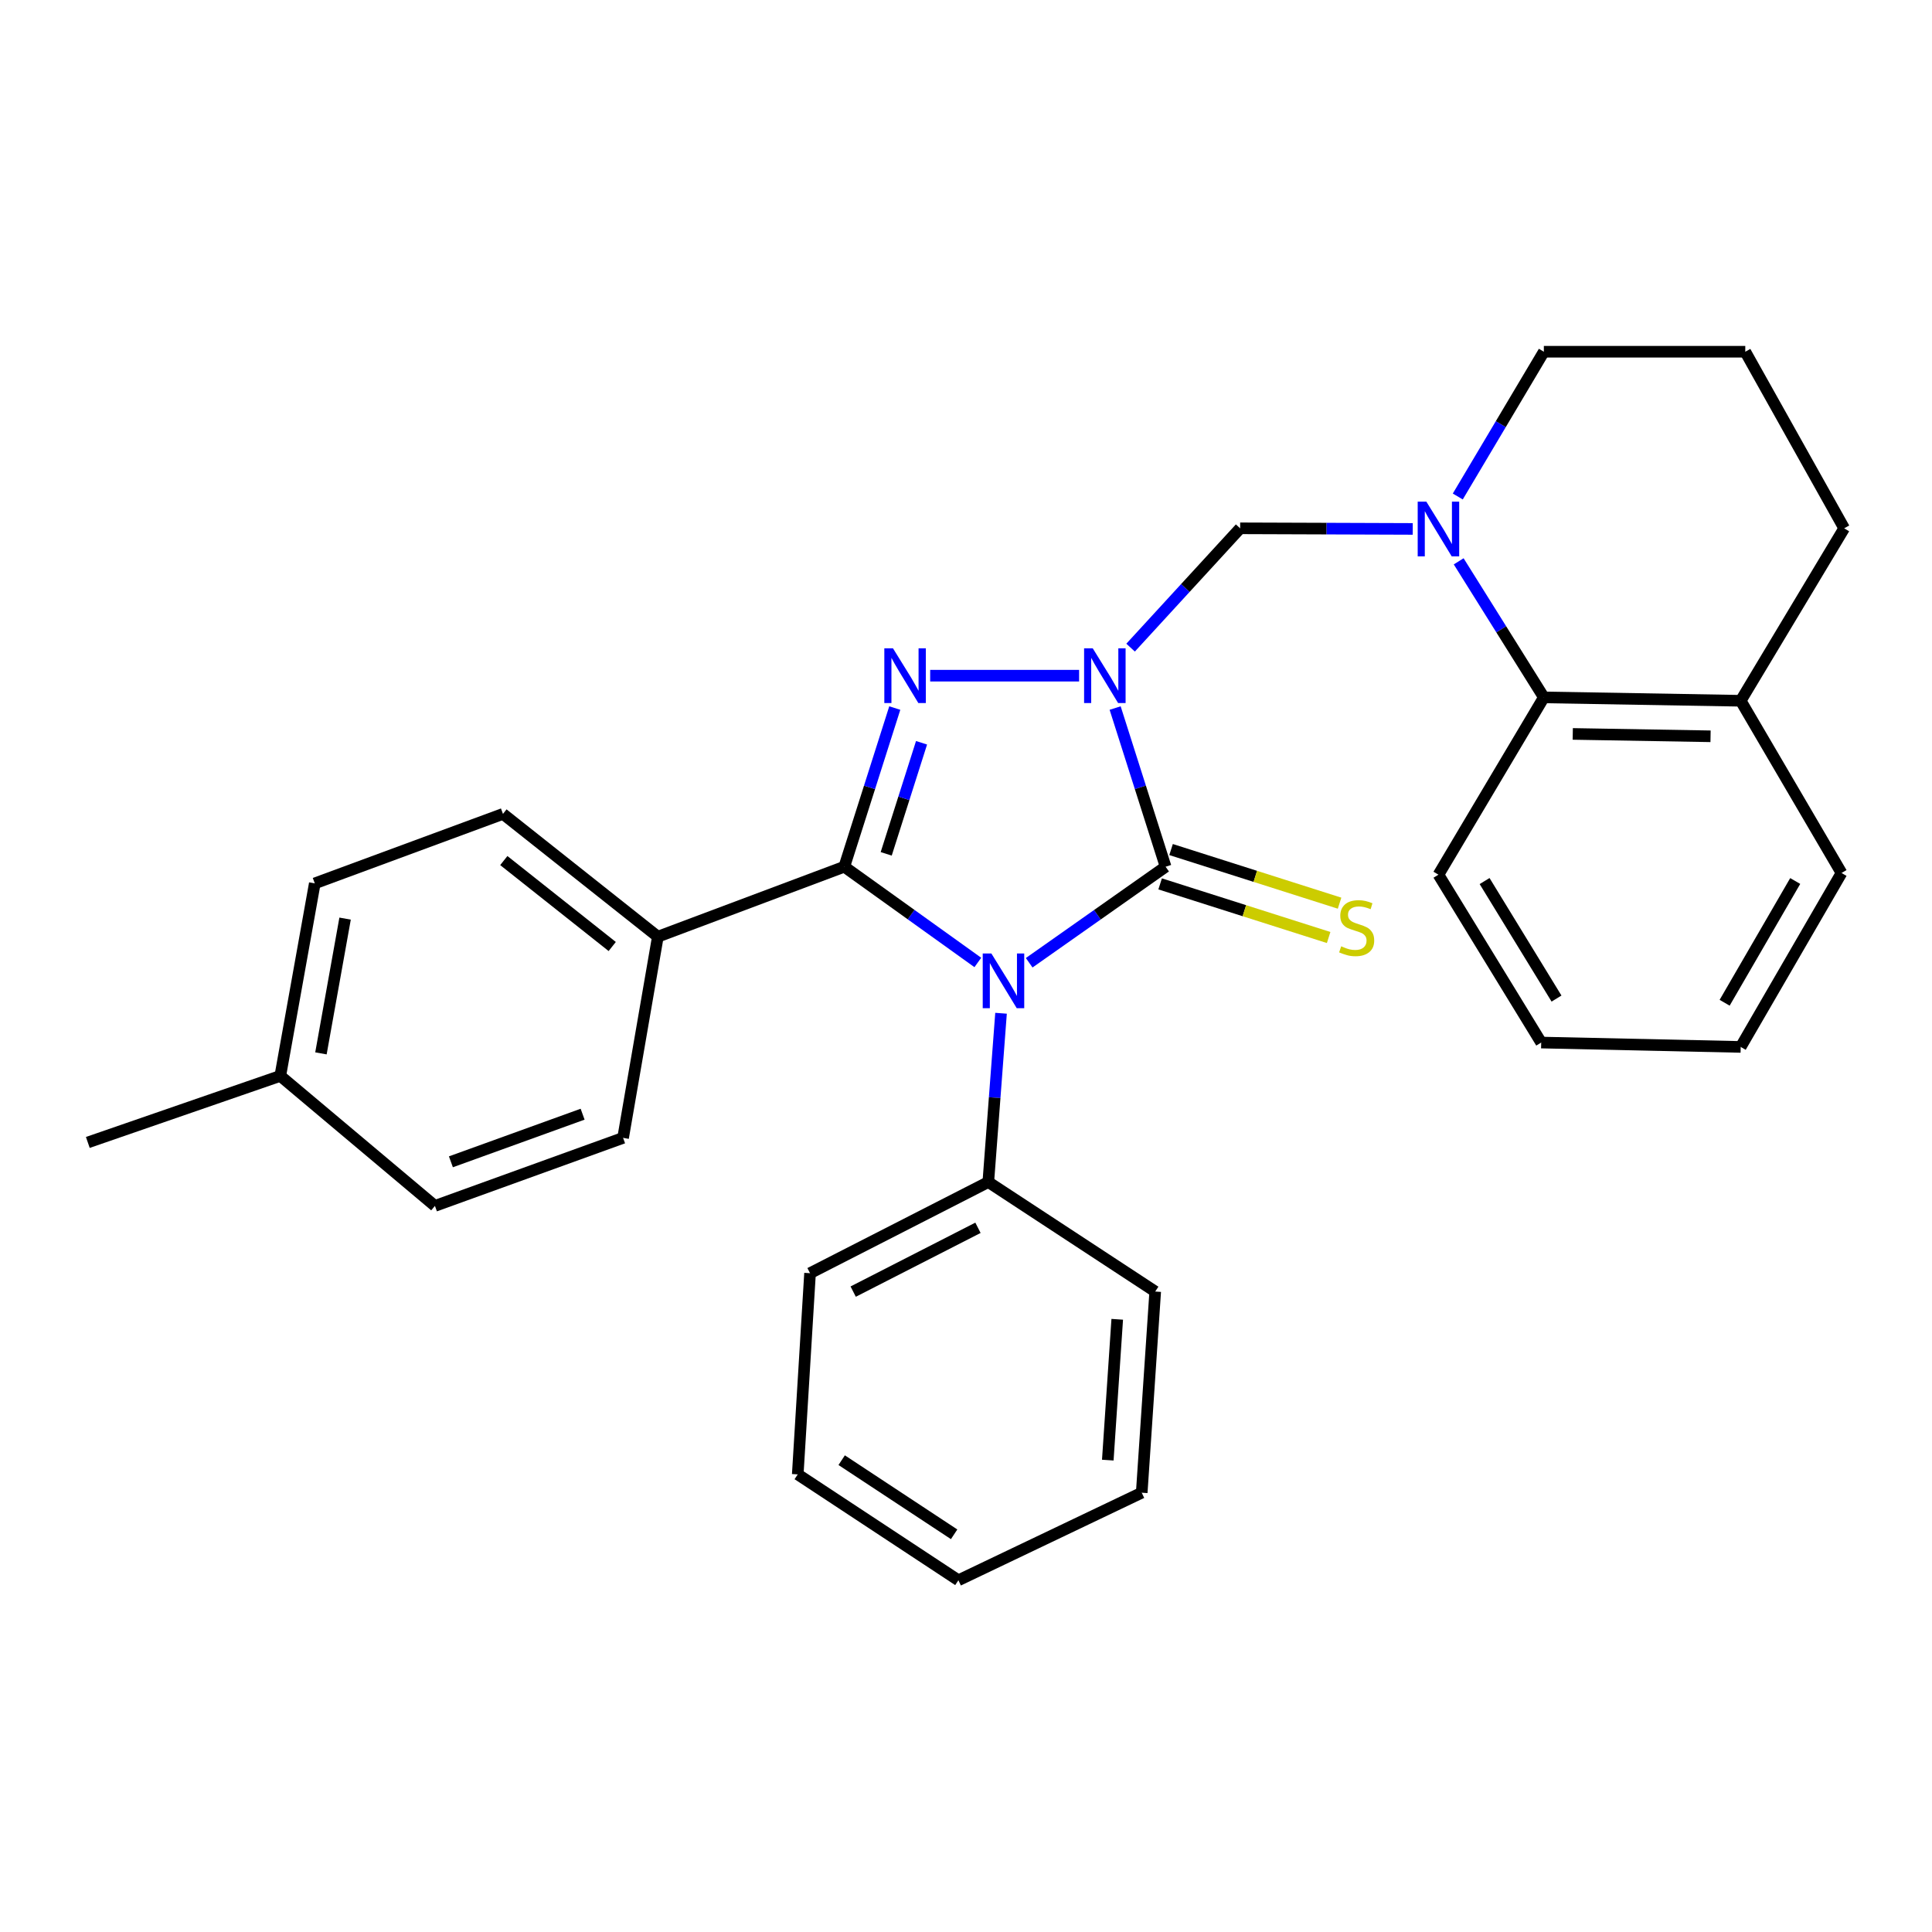 <?xml version='1.0' encoding='iso-8859-1'?>
<svg version='1.1' baseProfile='full'
              xmlns='http://www.w3.org/2000/svg'
                      xmlns:rdkit='http://www.rdkit.org/xml'
                      xmlns:xlink='http://www.w3.org/1999/xlink'
                  xml:space='preserve'
width='1000px' height='1000px' viewBox='0 0 1000 1000'>
<!-- END OF HEADER -->
<rect style='opacity:1.0;fill:#FFFFFF;stroke:none' width='1000' height='1000' x='0' y='0'> </rect>
<path class='bond-2' d='M 577.194,366.486 L 590.254,407.549' style='fill:none;fill-rule:evenodd;stroke:#0000FF;stroke-width:6px;stroke-linecap:butt;stroke-linejoin:miter;stroke-opacity:1' />
<path class='bond-2' d='M 590.254,407.549 L 603.315,448.612' style='fill:none;fill-rule:evenodd;stroke:#000000;stroke-width:6px;stroke-linecap:butt;stroke-linejoin:miter;stroke-opacity:1' />
<path class='bond-3' d='M 558.54,349.732 L 481.458,349.732' style='fill:none;fill-rule:evenodd;stroke:#0000FF;stroke-width:6px;stroke-linecap:butt;stroke-linejoin:miter;stroke-opacity:1' />
<path class='bond-5' d='M 585.193,335.214 L 613.544,304.333' style='fill:none;fill-rule:evenodd;stroke:#0000FF;stroke-width:6px;stroke-linecap:butt;stroke-linejoin:miter;stroke-opacity:1' />
<path class='bond-5' d='M 613.544,304.333 L 641.895,273.453' style='fill:none;fill-rule:evenodd;stroke:#000000;stroke-width:6px;stroke-linecap:butt;stroke-linejoin:miter;stroke-opacity:1' />
<path class='bond-0' d='M 532.704,498.322 L 568.01,473.467' style='fill:none;fill-rule:evenodd;stroke:#0000FF;stroke-width:6px;stroke-linecap:butt;stroke-linejoin:miter;stroke-opacity:1' />
<path class='bond-0' d='M 568.01,473.467 L 603.315,448.612' style='fill:none;fill-rule:evenodd;stroke:#000000;stroke-width:6px;stroke-linecap:butt;stroke-linejoin:miter;stroke-opacity:1' />
<path class='bond-9' d='M 518.134,524.46 L 514.839,568.141' style='fill:none;fill-rule:evenodd;stroke:#0000FF;stroke-width:6px;stroke-linecap:butt;stroke-linejoin:miter;stroke-opacity:1' />
<path class='bond-9' d='M 514.839,568.141 L 511.544,611.823' style='fill:none;fill-rule:evenodd;stroke:#000000;stroke-width:6px;stroke-linecap:butt;stroke-linejoin:miter;stroke-opacity:1' />
<path class='bond-29' d='M 506.124,498.171 L 471.565,473.391' style='fill:none;fill-rule:evenodd;stroke:#0000FF;stroke-width:6px;stroke-linecap:butt;stroke-linejoin:miter;stroke-opacity:1' />
<path class='bond-29' d='M 471.565,473.391 L 437.006,448.612' style='fill:none;fill-rule:evenodd;stroke:#000000;stroke-width:6px;stroke-linecap:butt;stroke-linejoin:miter;stroke-opacity:1' />
<path class='bond-1' d='M 437.006,448.612 L 450.071,407.549' style='fill:none;fill-rule:evenodd;stroke:#000000;stroke-width:6px;stroke-linecap:butt;stroke-linejoin:miter;stroke-opacity:1' />
<path class='bond-1' d='M 450.071,407.549 L 463.136,366.486' style='fill:none;fill-rule:evenodd;stroke:#0000FF;stroke-width:6px;stroke-linecap:butt;stroke-linejoin:miter;stroke-opacity:1' />
<path class='bond-1' d='M 458.7,441.948 L 467.845,413.204' style='fill:none;fill-rule:evenodd;stroke:#000000;stroke-width:6px;stroke-linecap:butt;stroke-linejoin:miter;stroke-opacity:1' />
<path class='bond-1' d='M 467.845,413.204 L 476.991,384.46' style='fill:none;fill-rule:evenodd;stroke:#0000FF;stroke-width:6px;stroke-linecap:butt;stroke-linejoin:miter;stroke-opacity:1' />
<path class='bond-7' d='M 437.006,448.612 L 340.499,484.829' style='fill:none;fill-rule:evenodd;stroke:#000000;stroke-width:6px;stroke-linecap:butt;stroke-linejoin:miter;stroke-opacity:1' />
<path class='bond-8' d='M 600.487,457.499 L 644.095,471.377' style='fill:none;fill-rule:evenodd;stroke:#000000;stroke-width:6px;stroke-linecap:butt;stroke-linejoin:miter;stroke-opacity:1' />
<path class='bond-8' d='M 644.095,471.377 L 687.703,485.255' style='fill:none;fill-rule:evenodd;stroke:#CCCC00;stroke-width:6px;stroke-linecap:butt;stroke-linejoin:miter;stroke-opacity:1' />
<path class='bond-8' d='M 606.143,439.725 L 649.751,453.603' style='fill:none;fill-rule:evenodd;stroke:#000000;stroke-width:6px;stroke-linecap:butt;stroke-linejoin:miter;stroke-opacity:1' />
<path class='bond-8' d='M 649.751,453.603 L 693.359,467.481' style='fill:none;fill-rule:evenodd;stroke:#CCCC00;stroke-width:6px;stroke-linecap:butt;stroke-linejoin:miter;stroke-opacity:1' />
<path class='bond-4' d='M 731.231,273.768 L 686.563,273.61' style='fill:none;fill-rule:evenodd;stroke:#0000FF;stroke-width:6px;stroke-linecap:butt;stroke-linejoin:miter;stroke-opacity:1' />
<path class='bond-4' d='M 686.563,273.61 L 641.895,273.453' style='fill:none;fill-rule:evenodd;stroke:#000000;stroke-width:6px;stroke-linecap:butt;stroke-linejoin:miter;stroke-opacity:1' />
<path class='bond-6' d='M 755.011,290.546 L 777.053,325.755' style='fill:none;fill-rule:evenodd;stroke:#0000FF;stroke-width:6px;stroke-linecap:butt;stroke-linejoin:miter;stroke-opacity:1' />
<path class='bond-6' d='M 777.053,325.755 L 799.096,360.965' style='fill:none;fill-rule:evenodd;stroke:#000000;stroke-width:6px;stroke-linecap:butt;stroke-linejoin:miter;stroke-opacity:1' />
<path class='bond-13' d='M 754.543,256.986 L 776.819,219.52' style='fill:none;fill-rule:evenodd;stroke:#0000FF;stroke-width:6px;stroke-linecap:butt;stroke-linejoin:miter;stroke-opacity:1' />
<path class='bond-13' d='M 776.819,219.52 L 799.096,182.054' style='fill:none;fill-rule:evenodd;stroke:#000000;stroke-width:6px;stroke-linecap:butt;stroke-linejoin:miter;stroke-opacity:1' />
<path class='bond-10' d='M 799.096,360.965 L 900.981,362.716' style='fill:none;fill-rule:evenodd;stroke:#000000;stroke-width:6px;stroke-linecap:butt;stroke-linejoin:miter;stroke-opacity:1' />
<path class='bond-10' d='M 814.058,379.878 L 885.378,381.103' style='fill:none;fill-rule:evenodd;stroke:#000000;stroke-width:6px;stroke-linecap:butt;stroke-linejoin:miter;stroke-opacity:1' />
<path class='bond-18' d='M 799.096,360.965 L 744.537,452.736' style='fill:none;fill-rule:evenodd;stroke:#000000;stroke-width:6px;stroke-linecap:butt;stroke-linejoin:miter;stroke-opacity:1' />
<path class='bond-11' d='M 340.499,484.829 L 260.334,421.275' style='fill:none;fill-rule:evenodd;stroke:#000000;stroke-width:6px;stroke-linecap:butt;stroke-linejoin:miter;stroke-opacity:1' />
<path class='bond-11' d='M 316.886,489.913 L 260.771,445.425' style='fill:none;fill-rule:evenodd;stroke:#000000;stroke-width:6px;stroke-linecap:butt;stroke-linejoin:miter;stroke-opacity:1' />
<path class='bond-12' d='M 340.499,484.829 L 322.509,588.963' style='fill:none;fill-rule:evenodd;stroke:#000000;stroke-width:6px;stroke-linecap:butt;stroke-linejoin:miter;stroke-opacity:1' />
<path class='bond-20' d='M 511.544,611.823 L 419.275,659.004' style='fill:none;fill-rule:evenodd;stroke:#000000;stroke-width:6px;stroke-linecap:butt;stroke-linejoin:miter;stroke-opacity:1' />
<path class='bond-20' d='M 506.196,635.507 L 441.608,668.534' style='fill:none;fill-rule:evenodd;stroke:#000000;stroke-width:6px;stroke-linecap:butt;stroke-linejoin:miter;stroke-opacity:1' />
<path class='bond-21' d='M 511.544,611.823 L 597.937,668.496' style='fill:none;fill-rule:evenodd;stroke:#000000;stroke-width:6px;stroke-linecap:butt;stroke-linejoin:miter;stroke-opacity:1' />
<path class='bond-22' d='M 900.981,362.716 L 953.167,451.855' style='fill:none;fill-rule:evenodd;stroke:#000000;stroke-width:6px;stroke-linecap:butt;stroke-linejoin:miter;stroke-opacity:1' />
<path class='bond-30' d='M 900.981,362.716 L 954.545,273.453' style='fill:none;fill-rule:evenodd;stroke:#000000;stroke-width:6px;stroke-linecap:butt;stroke-linejoin:miter;stroke-opacity:1' />
<path class='bond-14' d='M 260.334,421.275 L 162.935,457.234' style='fill:none;fill-rule:evenodd;stroke:#000000;stroke-width:6px;stroke-linecap:butt;stroke-linejoin:miter;stroke-opacity:1' />
<path class='bond-15' d='M 322.509,588.963 L 225.121,624.175' style='fill:none;fill-rule:evenodd;stroke:#000000;stroke-width:6px;stroke-linecap:butt;stroke-linejoin:miter;stroke-opacity:1' />
<path class='bond-15' d='M 301.559,576.704 L 233.387,601.352' style='fill:none;fill-rule:evenodd;stroke:#000000;stroke-width:6px;stroke-linecap:butt;stroke-linejoin:miter;stroke-opacity:1' />
<path class='bond-17' d='M 799.096,182.054 L 903.354,182.054' style='fill:none;fill-rule:evenodd;stroke:#000000;stroke-width:6px;stroke-linecap:butt;stroke-linejoin:miter;stroke-opacity:1' />
<path class='bond-32' d='M 162.935,457.234 L 145.081,556.88' style='fill:none;fill-rule:evenodd;stroke:#000000;stroke-width:6px;stroke-linecap:butt;stroke-linejoin:miter;stroke-opacity:1' />
<path class='bond-32' d='M 178.618,475.47 L 166.119,545.223' style='fill:none;fill-rule:evenodd;stroke:#000000;stroke-width:6px;stroke-linecap:butt;stroke-linejoin:miter;stroke-opacity:1' />
<path class='bond-16' d='M 225.121,624.175 L 145.081,556.88' style='fill:none;fill-rule:evenodd;stroke:#000000;stroke-width:6px;stroke-linecap:butt;stroke-linejoin:miter;stroke-opacity:1' />
<path class='bond-23' d='M 145.081,556.88 L 45.455,591.326' style='fill:none;fill-rule:evenodd;stroke:#000000;stroke-width:6px;stroke-linecap:butt;stroke-linejoin:miter;stroke-opacity:1' />
<path class='bond-19' d='M 903.354,182.054 L 954.545,273.453' style='fill:none;fill-rule:evenodd;stroke:#000000;stroke-width:6px;stroke-linecap:butt;stroke-linejoin:miter;stroke-opacity:1' />
<path class='bond-24' d='M 744.537,452.736 L 797.718,539.627' style='fill:none;fill-rule:evenodd;stroke:#000000;stroke-width:6px;stroke-linecap:butt;stroke-linejoin:miter;stroke-opacity:1' />
<path class='bond-24' d='M 768.423,456.032 L 805.65,516.856' style='fill:none;fill-rule:evenodd;stroke:#000000;stroke-width:6px;stroke-linecap:butt;stroke-linejoin:miter;stroke-opacity:1' />
<path class='bond-27' d='M 419.275,659.004 L 412.913,763.138' style='fill:none;fill-rule:evenodd;stroke:#000000;stroke-width:6px;stroke-linecap:butt;stroke-linejoin:miter;stroke-opacity:1' />
<path class='bond-26' d='M 597.937,668.496 L 590.953,772.62' style='fill:none;fill-rule:evenodd;stroke:#000000;stroke-width:6px;stroke-linecap:butt;stroke-linejoin:miter;stroke-opacity:1' />
<path class='bond-26' d='M 578.278,682.866 L 573.389,755.753' style='fill:none;fill-rule:evenodd;stroke:#000000;stroke-width:6px;stroke-linecap:butt;stroke-linejoin:miter;stroke-opacity:1' />
<path class='bond-31' d='M 953.167,451.855 L 900.981,541.886' style='fill:none;fill-rule:evenodd;stroke:#000000;stroke-width:6px;stroke-linecap:butt;stroke-linejoin:miter;stroke-opacity:1' />
<path class='bond-31' d='M 929.202,456.006 L 892.671,519.027' style='fill:none;fill-rule:evenodd;stroke:#000000;stroke-width:6px;stroke-linecap:butt;stroke-linejoin:miter;stroke-opacity:1' />
<path class='bond-25' d='M 797.718,539.627 L 900.981,541.886' style='fill:none;fill-rule:evenodd;stroke:#000000;stroke-width:6px;stroke-linecap:butt;stroke-linejoin:miter;stroke-opacity:1' />
<path class='bond-28' d='M 590.953,772.62 L 496.062,817.946' style='fill:none;fill-rule:evenodd;stroke:#000000;stroke-width:6px;stroke-linecap:butt;stroke-linejoin:miter;stroke-opacity:1' />
<path class='bond-33' d='M 412.913,763.138 L 496.062,817.946' style='fill:none;fill-rule:evenodd;stroke:#000000;stroke-width:6px;stroke-linecap:butt;stroke-linejoin:miter;stroke-opacity:1' />
<path class='bond-33' d='M 435.651,755.785 L 493.855,794.151' style='fill:none;fill-rule:evenodd;stroke:#000000;stroke-width:6px;stroke-linecap:butt;stroke-linejoin:miter;stroke-opacity:1' />
<path  class='atom-0' d='M 565.605 335.572
L 574.885 350.572
Q 575.805 352.052, 577.285 354.732
Q 578.765 357.412, 578.845 357.572
L 578.845 335.572
L 582.605 335.572
L 582.605 363.892
L 578.725 363.892
L 568.765 347.492
Q 567.605 345.572, 566.365 343.372
Q 565.165 341.172, 564.805 340.492
L 564.805 363.892
L 561.125 363.892
L 561.125 335.572
L 565.605 335.572
' fill='#0000FF'/>
<path  class='atom-1' d='M 513.139 493.529
L 522.419 508.529
Q 523.339 510.009, 524.819 512.689
Q 526.299 515.369, 526.379 515.529
L 526.379 493.529
L 530.139 493.529
L 530.139 521.849
L 526.259 521.849
L 516.299 505.449
Q 515.139 503.529, 513.899 501.329
Q 512.699 499.129, 512.339 498.449
L 512.339 521.849
L 508.659 521.849
L 508.659 493.529
L 513.139 493.529
' fill='#0000FF'/>
<path  class='atom-4' d='M 462.207 335.572
L 471.487 350.572
Q 472.407 352.052, 473.887 354.732
Q 475.367 357.412, 475.447 357.572
L 475.447 335.572
L 479.207 335.572
L 479.207 363.892
L 475.327 363.892
L 465.367 347.492
Q 464.207 345.572, 462.967 343.372
Q 461.767 341.172, 461.407 340.492
L 461.407 363.892
L 457.727 363.892
L 457.727 335.572
L 462.207 335.572
' fill='#0000FF'/>
<path  class='atom-5' d='M 738.277 259.655
L 747.557 274.655
Q 748.477 276.135, 749.957 278.815
Q 751.437 281.495, 751.517 281.655
L 751.517 259.655
L 755.277 259.655
L 755.277 287.975
L 751.397 287.975
L 741.437 271.575
Q 740.277 269.655, 739.037 267.455
Q 737.837 265.255, 737.477 264.575
L 737.477 287.975
L 733.797 287.975
L 733.797 259.655
L 738.277 259.655
' fill='#0000FF'/>
<path  class='atom-9' d='M 694.206 489.803
Q 694.526 489.923, 695.846 490.483
Q 697.166 491.043, 698.606 491.403
Q 700.086 491.723, 701.526 491.723
Q 704.206 491.723, 705.766 490.443
Q 707.326 489.123, 707.326 486.843
Q 707.326 485.283, 706.526 484.323
Q 705.766 483.363, 704.566 482.843
Q 703.366 482.323, 701.366 481.723
Q 698.846 480.963, 697.326 480.243
Q 695.846 479.523, 694.766 478.003
Q 693.726 476.483, 693.726 473.923
Q 693.726 470.363, 696.126 468.163
Q 698.566 465.963, 703.366 465.963
Q 706.646 465.963, 710.366 467.523
L 709.446 470.603
Q 706.046 469.203, 703.486 469.203
Q 700.726 469.203, 699.206 470.363
Q 697.686 471.483, 697.726 473.443
Q 697.726 474.963, 698.486 475.883
Q 699.286 476.803, 700.406 477.323
Q 701.566 477.843, 703.486 478.443
Q 706.046 479.243, 707.566 480.043
Q 709.086 480.843, 710.166 482.483
Q 711.286 484.083, 711.286 486.843
Q 711.286 490.763, 708.646 492.883
Q 706.046 494.963, 701.686 494.963
Q 699.166 494.963, 697.246 494.403
Q 695.366 493.883, 693.126 492.963
L 694.206 489.803
' fill='#CCCC00'/>
</svg>
